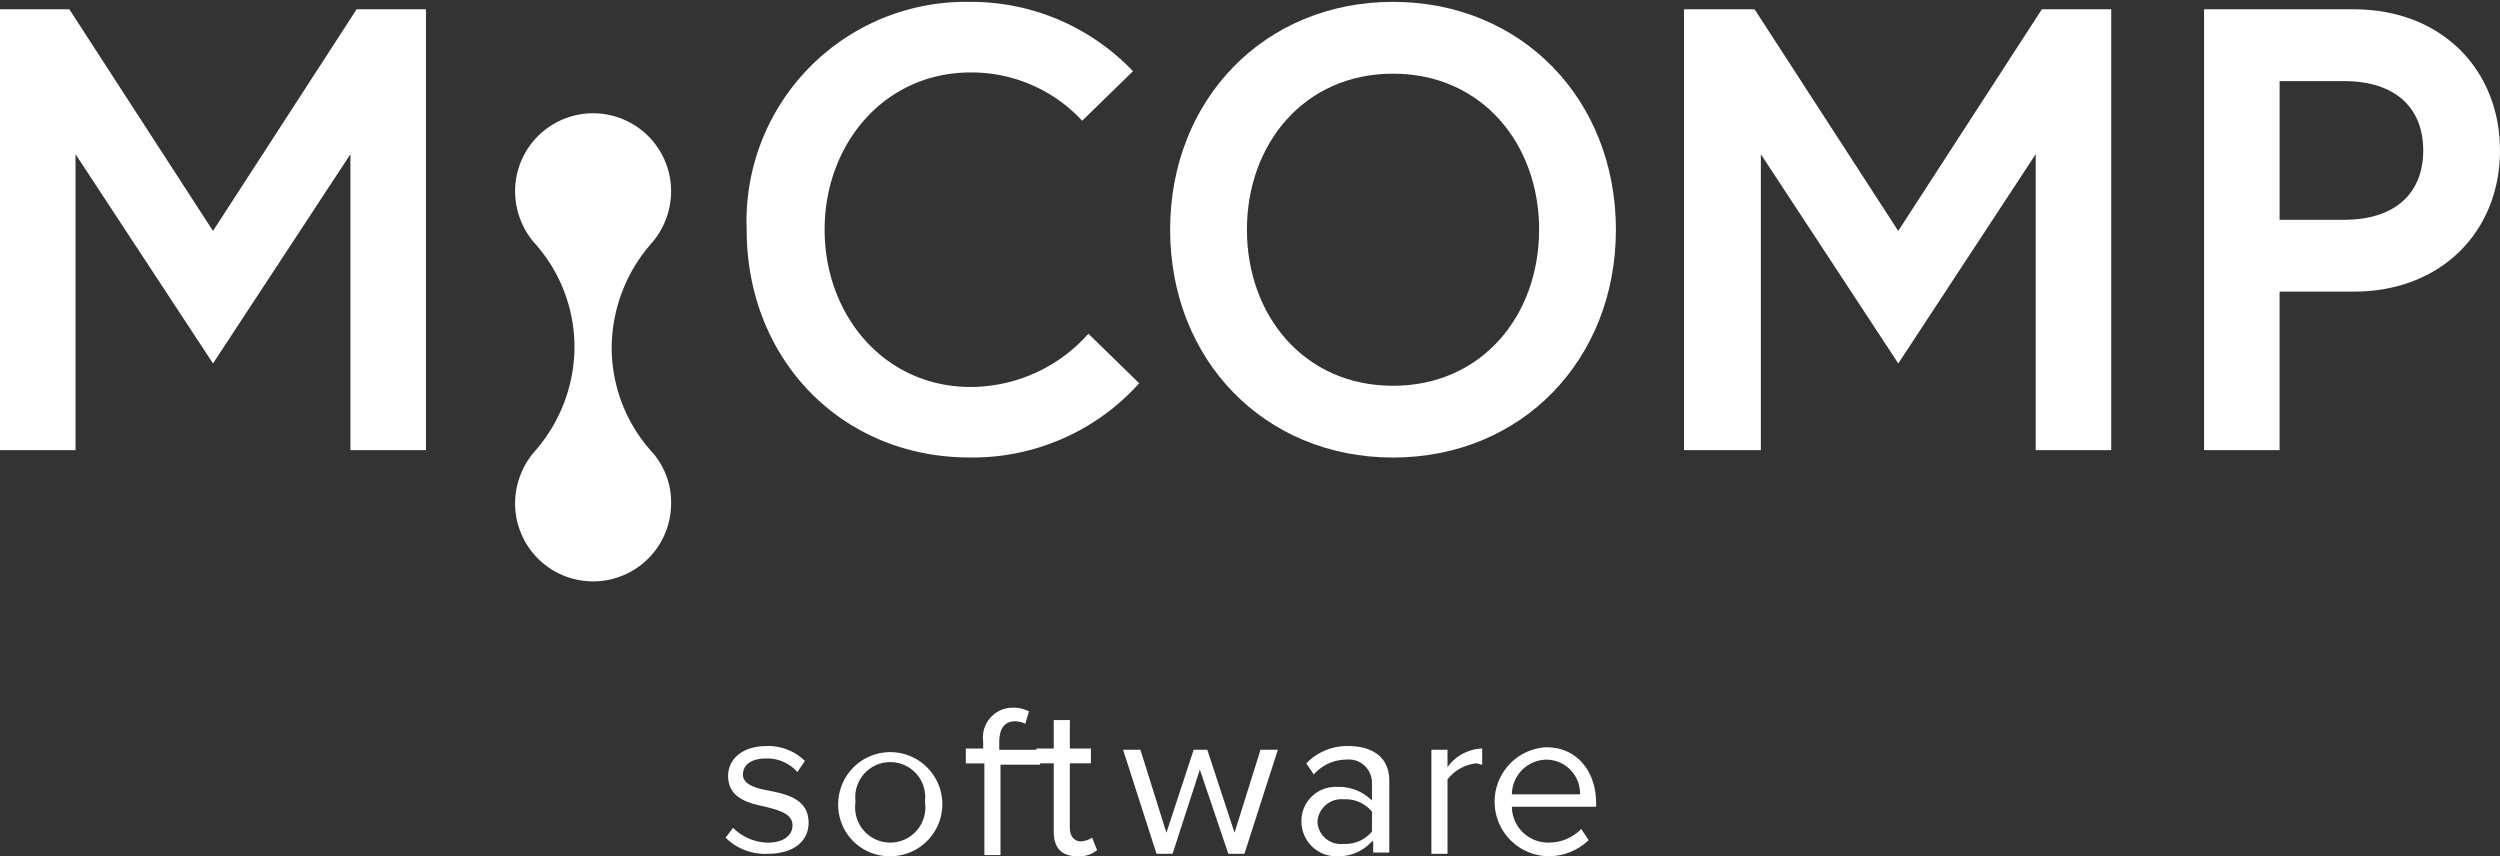 <svg xmlns="http://www.w3.org/2000/svg" viewBox="0 0 167.361 57.321"><rect x="0" y="0" width="167.361" height="57.321" fill="#333333" stroke="none"/><defs><style>      .cls-1, .cls-2 {        fill: #fff;      }    </style></defs><g id="Group_1634" data-name="Group 1634" transform="translate(-282 -28.875)"><g id="Group_207" data-name="Group 207" transform="translate(282 28.9)"><g id="Group_196" data-name="Group 196" transform="translate(0 0.597)"><path id="Path_150" data-name="Path 150" class="cls-1" d="M4.642.7l9.616,14.838L23.873.7h4.642V30.21H23.459V10.4l-9.2,14.009L5.056,10.4V30.21H0V.7Z" transform="translate(0 -0.7)"></path></g><g id="Group_197" data-name="Group 197" transform="translate(49.984 0.1)"><path id="Path_151" data-name="Path 151" class="cls-2" d="M83.178,22.315l3.4,3.316A14.975,14.975,0,0,1,75.221,30.6C66.683,30.6,60.3,24.056,60.3,15.352A14.685,14.685,0,0,1,75.221.1,14.961,14.961,0,0,1,86.162,4.742l-3.4,3.316A10.113,10.113,0,0,0,75.3,4.825c-5.8,0-9.781,4.808-9.781,10.527S69.5,25.88,75.3,25.88A10.57,10.57,0,0,0,83.178,22.315Z" transform="translate(-60.299 -0.1)"></path><path id="Path_152" data-name="Path 152" class="cls-2" d="M124.342,15.352c0,8.7-6.3,15.252-14.921,15.252S94.5,24.056,94.5,15.352,100.8.1,109.421.1,124.342,6.649,124.342,15.352Zm-5.139,0c0-5.72-3.813-10.445-9.781-10.445s-9.781,4.725-9.781,10.445S103.452,25.8,109.421,25.8,119.2,21.072,119.2,15.352Z" transform="translate(-66.15 -0.1)"></path><path id="Path_153" data-name="Path 153" class="cls-1" d="M140.725.7l9.616,14.838L159.956.7H164.6V30.21h-5.056V10.4l-9.2,14.009-9.2-14.009V30.21H136V.7Z" transform="translate(-73.249 -0.203)"></path><path id="Path_154" data-name="Path 154" class="cls-1" d="M178,.7h10.03c5.885,0,9.781,4.062,9.781,9.45s-3.9,9.45-9.781,9.45h-4.974V30.21H178Zm14.672,9.45c0-2.818-1.824-4.642-5.305-4.642h-4.31v9.284h4.31C190.848,14.792,192.672,12.968,192.672,10.15Z" transform="translate(-80.434 -0.203)"></path></g><g id="Group_198" data-name="Group 198" transform="translate(48.575 47.349)"><path id="Path_155" data-name="Path 155" class="cls-1" d="M59.1,65.671a3.359,3.359,0,0,0,2.321.995c1.078,0,1.658-.5,1.658-1.161,0-.746-.829-.995-1.824-1.243-1.161-.249-2.487-.58-2.487-2.072,0-1.078.912-1.989,2.57-1.989a3.487,3.487,0,0,1,2.57.995l-.5.746a2.712,2.712,0,0,0-2.072-.912c-.995,0-1.575.414-1.575,1.078s.829.912,1.741,1.078c1.243.249,2.653.58,2.653,2.155,0,1.16-.912,2.072-2.735,2.072A3.748,3.748,0,0,1,58.6,66.334Z" transform="translate(-58.6 -57.63)"></path><path id="Path_156" data-name="Path 156" class="cls-1" d="M67.7,63.947a3.485,3.485,0,1,1,3.482,3.647A3.44,3.44,0,0,1,67.7,63.947Zm5.8,0a2.342,2.342,0,1,0-4.642,0,2.352,2.352,0,1,0,4.642,0Z" transform="translate(-60.157 -57.647)"></path><path id="Path_157" data-name="Path 157" class="cls-1" d="M79.161,60.83H78v-.995h1.161v-.5A1.99,1.99,0,0,1,81.15,57.1a2.3,2.3,0,0,1,1.078.249l-.249.829a1.562,1.562,0,0,0-.663-.166c-.746,0-1.078.5-1.078,1.409v.5h2.735v.995H80.321v6.051H79.243V60.83Z" transform="translate(-61.919 -57.1)"></path><path id="Path_158" data-name="Path 158" class="cls-1" d="M84.861,65.56V61H83.7v-.995h1.161V58.1h1.078v1.907h1.409V61H85.938v4.31c0,.5.249.912.746.912a1.574,1.574,0,0,0,.746-.249l.332.829a1.8,1.8,0,0,1-1.326.414C85.358,67.218,84.861,66.638,84.861,65.56Z" transform="translate(-62.894 -57.271)"></path><path id="Path_159" data-name="Path 159" class="cls-1" d="M95.839,61.826l-1.824,5.637H92.938L90.7,60.5h1.16L93.6,66.054,95.425,60.5h.912l1.824,5.554L99.9,60.5h1.161l-2.238,6.963H97.746Z" transform="translate(-64.091 -57.682)"></path><path id="Path_160" data-name="Path 160" class="cls-1" d="M109.825,66.583a3.01,3.01,0,0,1-2.321.995,2.33,2.33,0,0,1-2.4-2.321,2.279,2.279,0,0,1,2.4-2.321,3.119,3.119,0,0,1,2.321.912V62.6a1.557,1.557,0,0,0-1.741-1.492,2.918,2.918,0,0,0-2.155.995l-.5-.746A3.81,3.81,0,0,1,108.25,60.2c1.492,0,2.735.663,2.735,2.321v4.808h-1.078v-.746Zm0-1.989a2.292,2.292,0,0,0-1.907-.829,1.607,1.607,0,0,0-1.741,1.492,1.557,1.557,0,0,0,1.741,1.492,2.292,2.292,0,0,0,1.907-.829Z" transform="translate(-66.555 -57.63)"></path><path id="Path_161" data-name="Path 161" class="cls-1" d="M115.6,60.483h1.078v1.161A2.99,2.99,0,0,1,119,60.4v1.078c-.166,0-.249-.083-.414-.083a2.793,2.793,0,0,0-1.907,1.078v4.974H115.6Z" transform="translate(-68.351 -57.665)"></path><path id="Path_162" data-name="Path 162" class="cls-1" d="M124.182,60.3c2.072,0,3.316,1.658,3.316,3.73v.249H121.86a2.425,2.425,0,0,0,2.487,2.4,3.01,3.01,0,0,0,2.155-.912l.5.746a3.887,3.887,0,0,1-2.735,1.078,3.65,3.65,0,0,1-.083-7.295Zm-2.321,3.15h4.559a2.258,2.258,0,0,0-2.321-2.321A2.347,2.347,0,0,0,121.861,63.45Z" transform="translate(-69.223 -57.647)"></path></g><path id="Path_163" data-name="Path 163" class="cls-1" d="M50.8,31.813a10.415,10.415,0,0,1-2.735-7.046A10.662,10.662,0,0,1,50.8,17.721h0a5.333,5.333,0,0,0,1.243-3.4,5.222,5.222,0,1,0-10.445,0,5.333,5.333,0,0,0,1.243,3.4h0a10.415,10.415,0,0,1,2.735,7.046,10.662,10.662,0,0,1-2.735,7.046h0a5.333,5.333,0,0,0-1.243,3.4,5.222,5.222,0,0,0,10.445,0,5.059,5.059,0,0,0-1.243-3.4Z" transform="translate(-7.116 -1.54)"></path></g></g></svg>